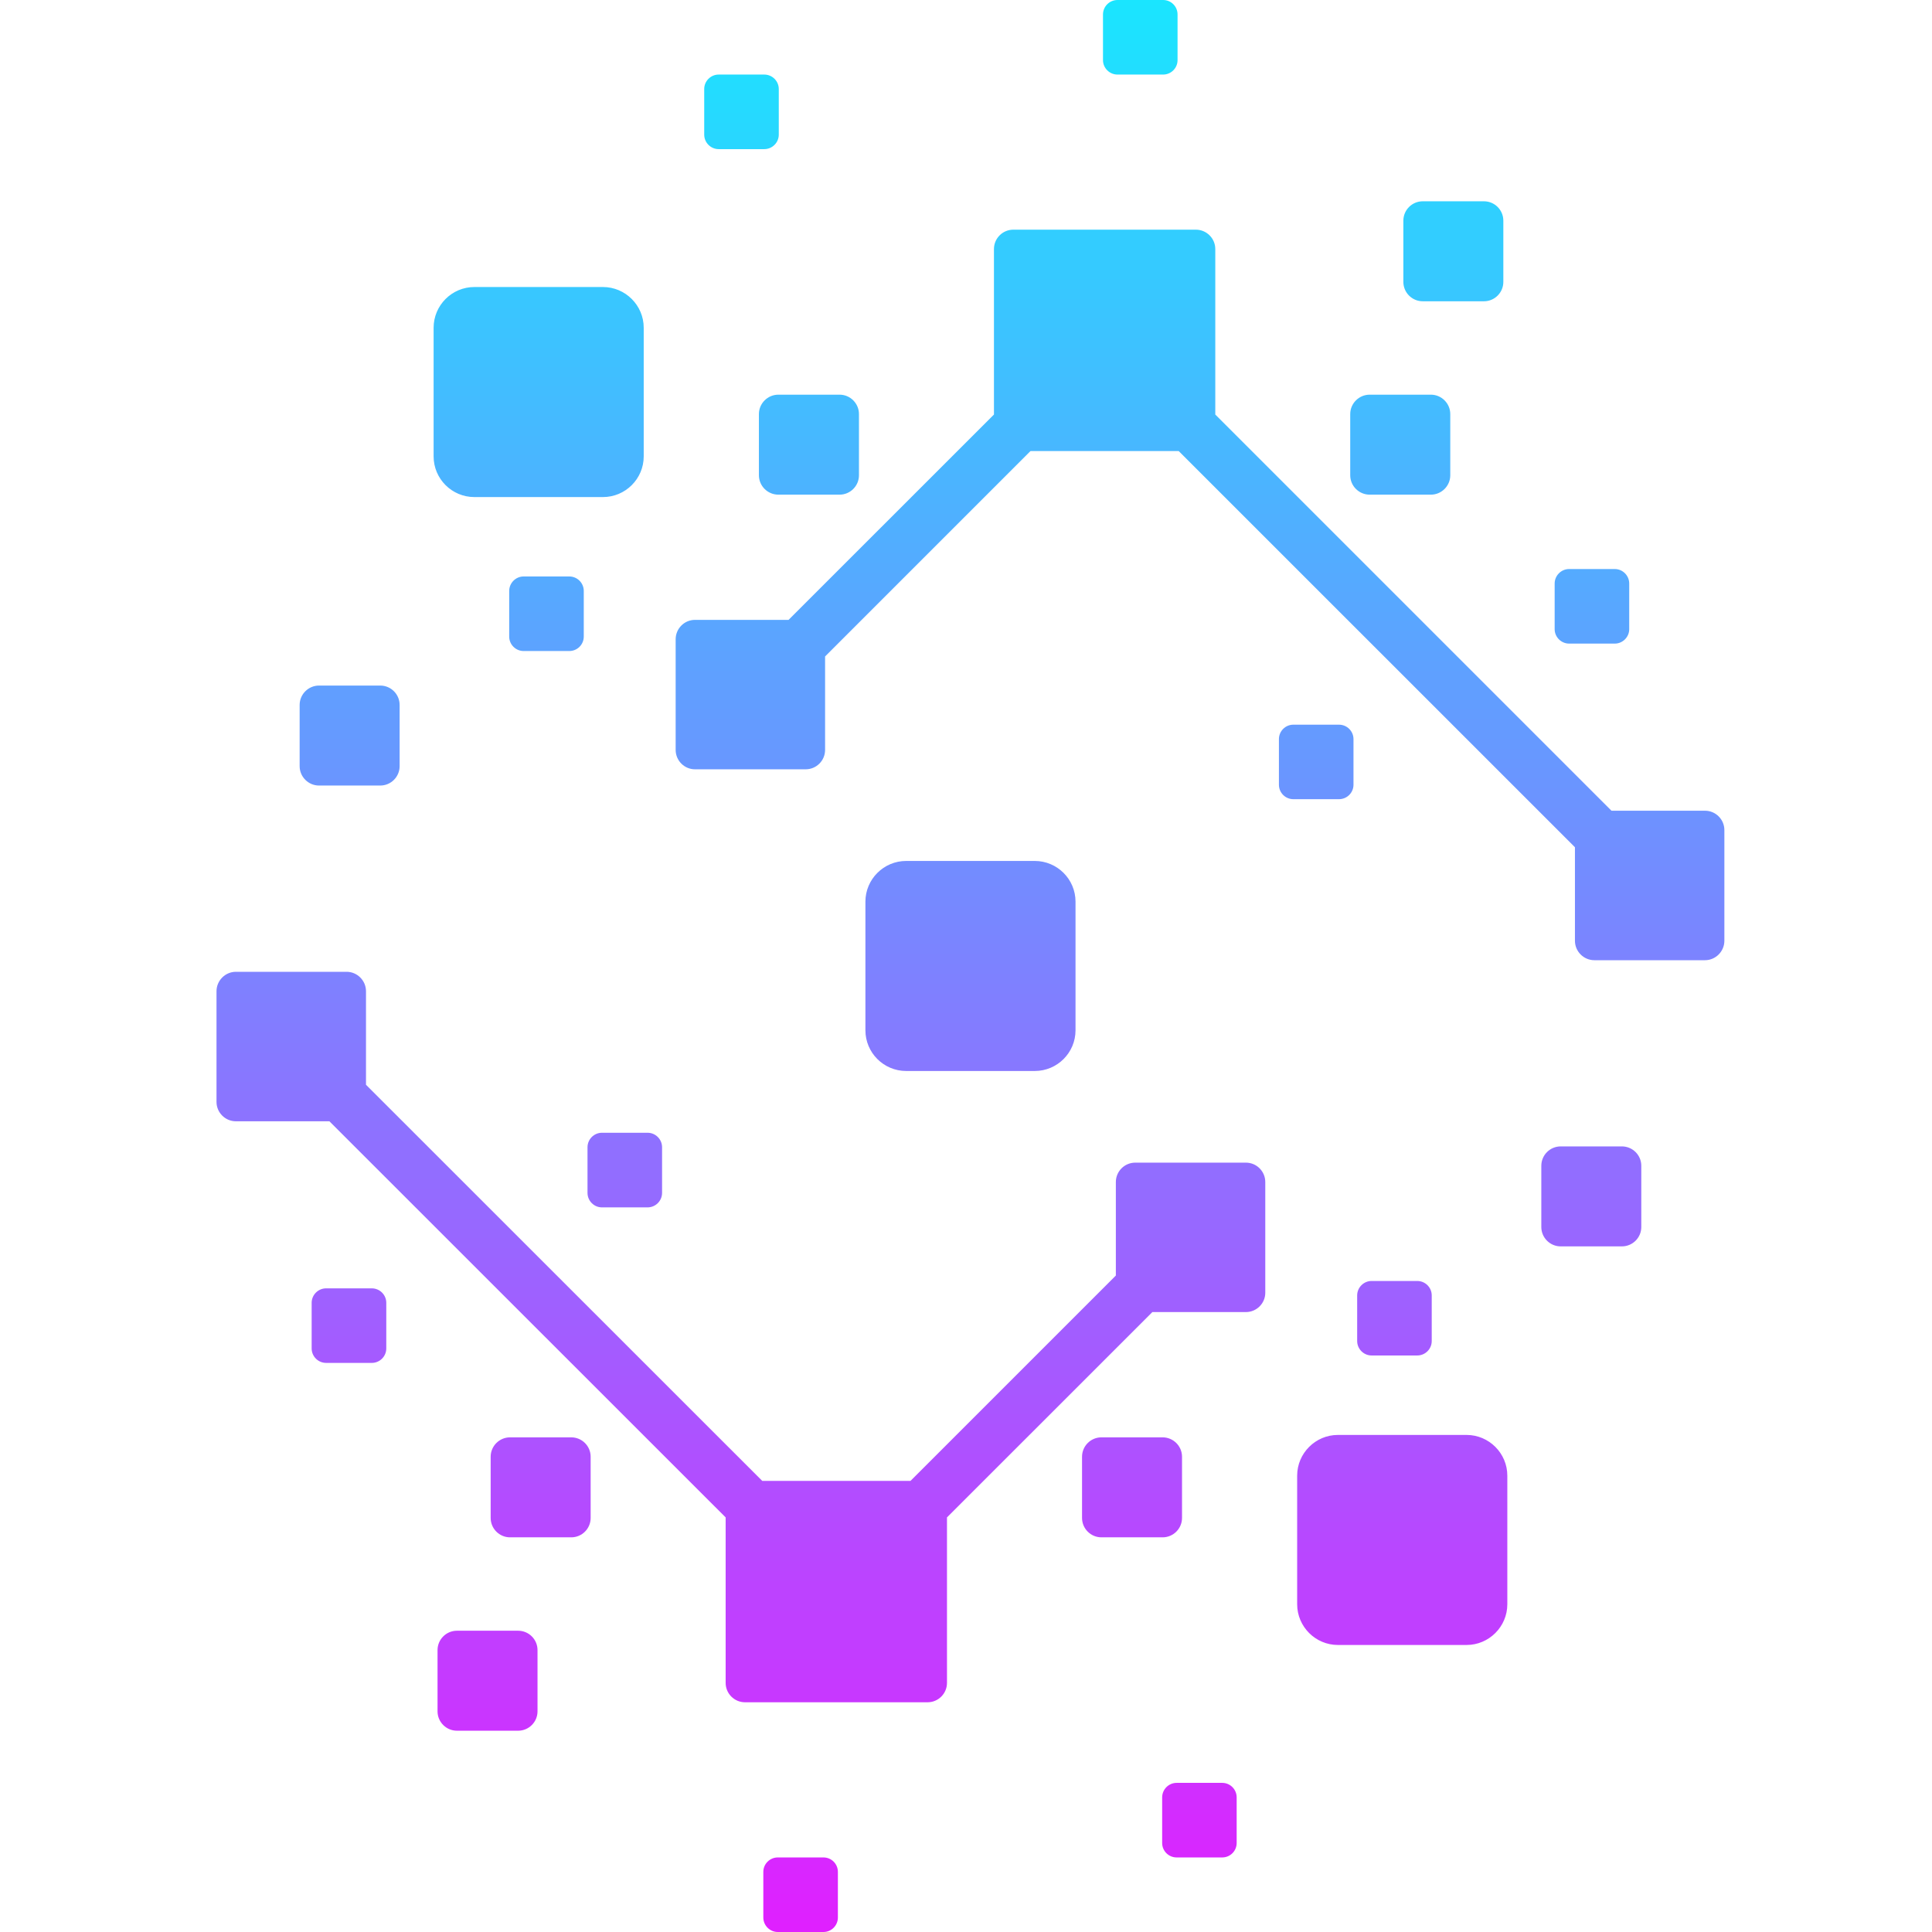 <svg width="32" height="32" viewBox="0 0 32 32" fill="none" xmlns="http://www.w3.org/2000/svg">
<path fill-rule="evenodd" clip-rule="evenodd" d="M18.509 0H19.265C19.397 0 19.504 0.107 19.504 0.24V0.996C19.504 1.127 19.397 1.235 19.265 1.235H18.509C18.377 1.235 18.269 1.127 18.269 0.996V0.24C18.269 0.107 18.377 0 18.509 0ZM24.9 4.669V3.655C24.9 3.478 24.756 3.334 24.579 3.334H23.565C23.388 3.334 23.244 3.478 23.244 3.655V4.669C23.244 4.846 23.388 4.99 23.565 4.99H24.579C24.756 4.99 24.9 4.846 24.9 4.669ZM26.746 9.425H25.99C25.858 9.425 25.75 9.533 25.75 9.665V10.421C25.75 10.552 25.858 10.66 25.99 10.66H26.746C26.877 10.66 26.985 10.552 26.985 10.421V9.665C26.985 9.533 26.877 9.425 26.746 9.425ZM24.021 7.872V6.858C24.021 6.682 23.876 6.537 23.7 6.537H22.686C22.509 6.537 22.364 6.682 22.364 6.858V7.872C22.364 8.049 22.509 8.193 22.686 8.193H23.7C23.876 8.193 24.021 8.049 24.021 7.872ZM28.24 15.904H26.407C26.231 15.904 26.086 15.759 26.086 15.582V14.033L19.523 7.471H17.068L13.666 10.873V12.421C13.666 12.598 13.522 12.742 13.345 12.742H11.511C11.335 12.742 11.191 12.598 11.191 12.421V10.588C11.191 10.411 11.335 10.267 11.511 10.267H13.061L16.463 6.866V4.125C16.463 3.948 16.607 3.804 16.784 3.804H19.807C19.984 3.804 20.129 3.948 20.129 4.125V6.866L26.691 13.428H28.24C28.417 13.428 28.561 13.572 28.561 13.749V15.582C28.561 15.759 28.416 15.904 28.24 15.904ZM8.673 10.783H9.429C9.562 10.783 9.669 10.676 9.669 10.544V9.788C9.669 9.656 9.562 9.548 9.429 9.548H8.673C8.542 9.548 8.434 9.656 8.434 9.788V10.544C8.434 10.676 8.542 10.783 8.673 10.783ZM11.903 1.235H12.659C12.791 1.235 12.899 1.343 12.899 1.474V2.23C12.899 2.362 12.791 2.47 12.659 2.47H11.903C11.772 2.47 11.664 2.362 11.664 2.23V1.474C11.664 1.343 11.772 1.235 11.903 1.235ZM6.298 11.355H5.284C5.108 11.355 4.963 11.499 4.963 11.676V12.69C4.963 12.867 5.108 13.011 5.284 13.011H6.298C6.475 13.011 6.619 12.867 6.619 12.69V11.676C6.619 11.499 6.475 11.355 6.298 11.355ZM9.97 18.762H10.726C10.858 18.762 10.966 18.87 10.966 19.002V19.758C10.966 19.89 10.858 19.998 10.726 19.998H9.97C9.839 19.998 9.731 19.89 9.731 19.758V19.002C9.731 18.87 9.839 18.762 9.97 18.762ZM13.906 6.537H12.892C12.715 6.537 12.57 6.682 12.57 6.858V7.872C12.57 8.049 12.715 8.193 12.892 8.193H13.906C14.083 8.193 14.227 8.049 14.227 7.872V6.858C14.227 6.682 14.083 6.537 13.906 6.537ZM7.857 4.754H9.987C10.358 4.754 10.662 5.057 10.662 5.429V7.559C10.662 7.931 10.358 8.233 9.987 8.233H7.857C7.485 8.233 7.182 7.931 7.182 7.559V5.429C7.182 5.057 7.485 4.754 7.857 4.754ZM24.291 23.767H22.16C21.789 23.767 21.485 24.07 21.485 24.442V26.571C21.485 26.943 21.789 27.246 22.16 27.246H24.291C24.662 27.246 24.966 26.943 24.966 26.571V24.442C24.966 24.07 24.662 23.767 24.291 23.767ZM25.85 18.988H26.863C27.041 18.988 27.185 19.132 27.185 19.309V20.323C27.185 20.5 27.041 20.644 26.863 20.644H25.85C25.673 20.644 25.529 20.5 25.529 20.323V19.309C25.529 19.132 25.673 18.988 25.85 18.988ZM22.418 12.998V12.242C22.418 12.11 22.31 12.003 22.178 12.003H21.422C21.29 12.003 21.183 12.11 21.183 12.242V12.998C21.183 13.13 21.29 13.237 21.422 13.237H22.178C22.31 13.237 22.418 13.13 22.418 12.998ZM23.474 22.451H22.718C22.587 22.451 22.479 22.343 22.479 22.212V21.456C22.479 21.325 22.587 21.217 22.718 21.217H23.474C23.607 21.217 23.714 21.325 23.714 21.456V22.212C23.714 22.343 23.607 22.451 23.474 22.451ZM18.243 25.463H19.257C19.433 25.463 19.578 25.319 19.578 25.142V24.128C19.578 23.951 19.433 23.807 19.257 23.807H18.243C18.066 23.807 17.922 23.951 17.922 24.128V25.142C17.922 25.319 18.066 25.463 18.243 25.463ZM15.009 14.26H17.139C17.511 14.26 17.814 14.563 17.814 14.934V17.065C17.814 17.437 17.511 17.739 17.139 17.739H15.009C14.637 17.739 14.334 17.437 14.334 17.065V14.934C14.334 14.563 14.637 14.26 15.009 14.26ZM20.483 30.526V29.77C20.483 29.638 20.376 29.53 20.244 29.53H19.488C19.357 29.53 19.249 29.638 19.249 29.77V30.526C19.249 30.658 19.357 30.765 19.488 30.765H20.244C20.376 30.765 20.483 30.658 20.483 30.526ZM8.582 28.666H7.568C7.391 28.666 7.247 28.522 7.247 28.345V27.331C7.247 27.154 7.391 27.01 7.568 27.01H8.582C8.759 27.01 8.903 27.154 8.903 27.331V28.345C8.903 28.522 8.759 28.666 8.582 28.666ZM5.402 22.574H6.158C6.29 22.574 6.398 22.467 6.398 22.334V21.578C6.398 21.447 6.29 21.339 6.158 21.339H5.402C5.27 21.339 5.162 21.447 5.162 21.578V22.334C5.162 22.467 5.27 22.574 5.402 22.574ZM9.462 25.463H8.448C8.271 25.463 8.127 25.319 8.127 25.142V24.128C8.127 23.951 8.271 23.807 8.448 23.807H9.462C9.639 23.807 9.783 23.951 9.783 24.128V25.142C9.783 25.319 9.639 25.463 9.462 25.463ZM12.883 32H13.639C13.771 32 13.878 31.892 13.878 31.76V31.004C13.878 30.872 13.771 30.765 13.639 30.765H12.883C12.751 30.765 12.643 30.872 12.643 31.004V31.76C12.643 31.892 12.751 32 12.883 32ZM3.586 16.418C3.586 16.241 3.731 16.096 3.907 16.096H5.741C5.917 16.096 6.062 16.241 6.062 16.418V17.967L12.625 24.528H15.081L18.482 21.127V19.578C18.482 19.401 18.626 19.257 18.803 19.257H20.636C20.813 19.257 20.957 19.401 20.957 19.578V21.412C20.957 21.588 20.813 21.732 20.636 21.732H19.087L15.685 25.133V27.874C15.685 28.051 15.541 28.195 15.364 28.195H12.34C12.163 28.195 12.019 28.051 12.019 27.874V25.133L5.456 18.572H3.907C3.73 18.572 3.586 18.427 3.586 18.251V16.418Z" fill="url(#paint0_linear_55_256)"/>
<defs>
<linearGradient id="paint0_linear_55_256" x1="16.198" y1="0" x2="16.198" y2="32.102" gradientUnits="userSpaceOnUse">
<stop stop-color="#1AE5FF"/>
<stop offset="1" stop-color="#E01FFF"/>
</linearGradient>
</defs>
</svg>
